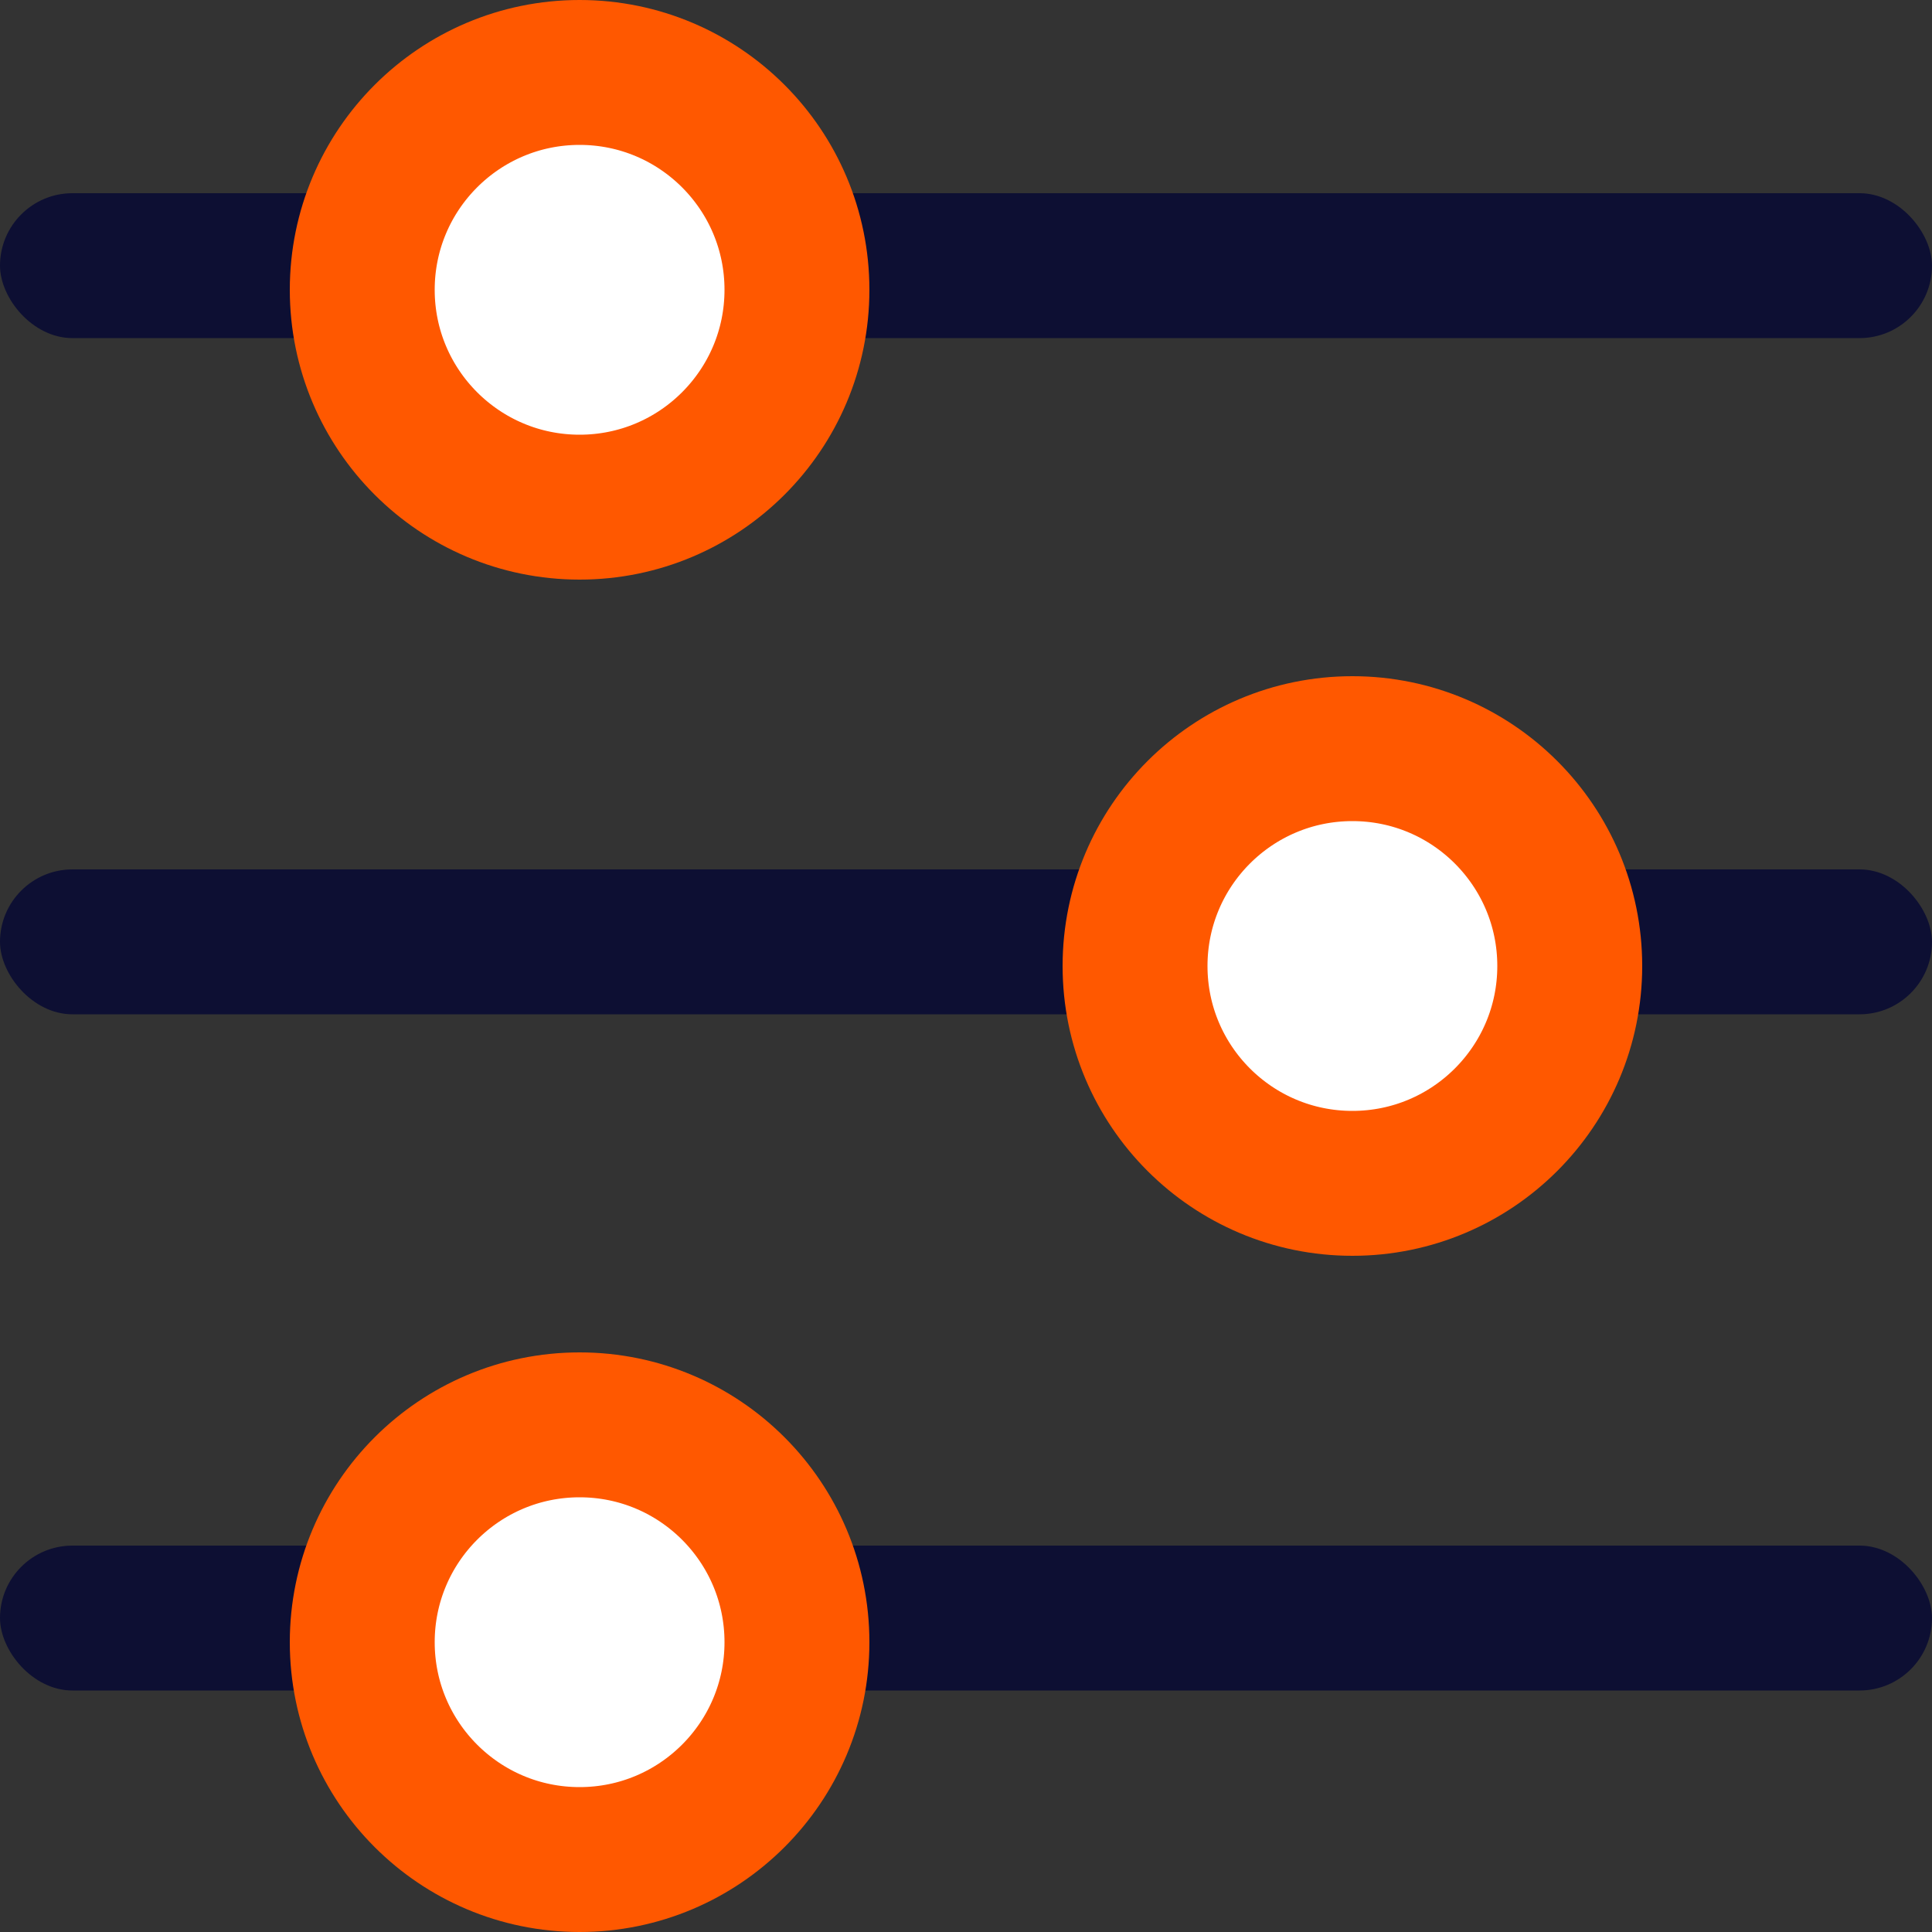<svg height="20" viewBox="0 0 20 20" width="20" xmlns="http://www.w3.org/2000/svg"><rect x="0" y="0" width="20" height="20" fill="#333333" stroke="none"/><g fill="none" fill-rule="evenodd"><rect fill="#0d0f33" height="1.5" rx=".75" width="20" y="16"/><circle cx="6" cy="17" fill="#fff" r="2.25" stroke="#ff5800" stroke-width="1.5"/><rect fill="#0d0f33" height="1.5" rx=".75" width="20" y="9"/><circle cx="14" cy="10" fill="#fff" r="2.25" stroke="#ff5800" stroke-width="1.5"/><rect fill="#0d0f33" height="1.5" rx=".75" width="20" y="2"/><circle cx="6" cy="3" fill="#fff" r="2.25" stroke="#ff5800" stroke-width="1.5"/></g></svg>